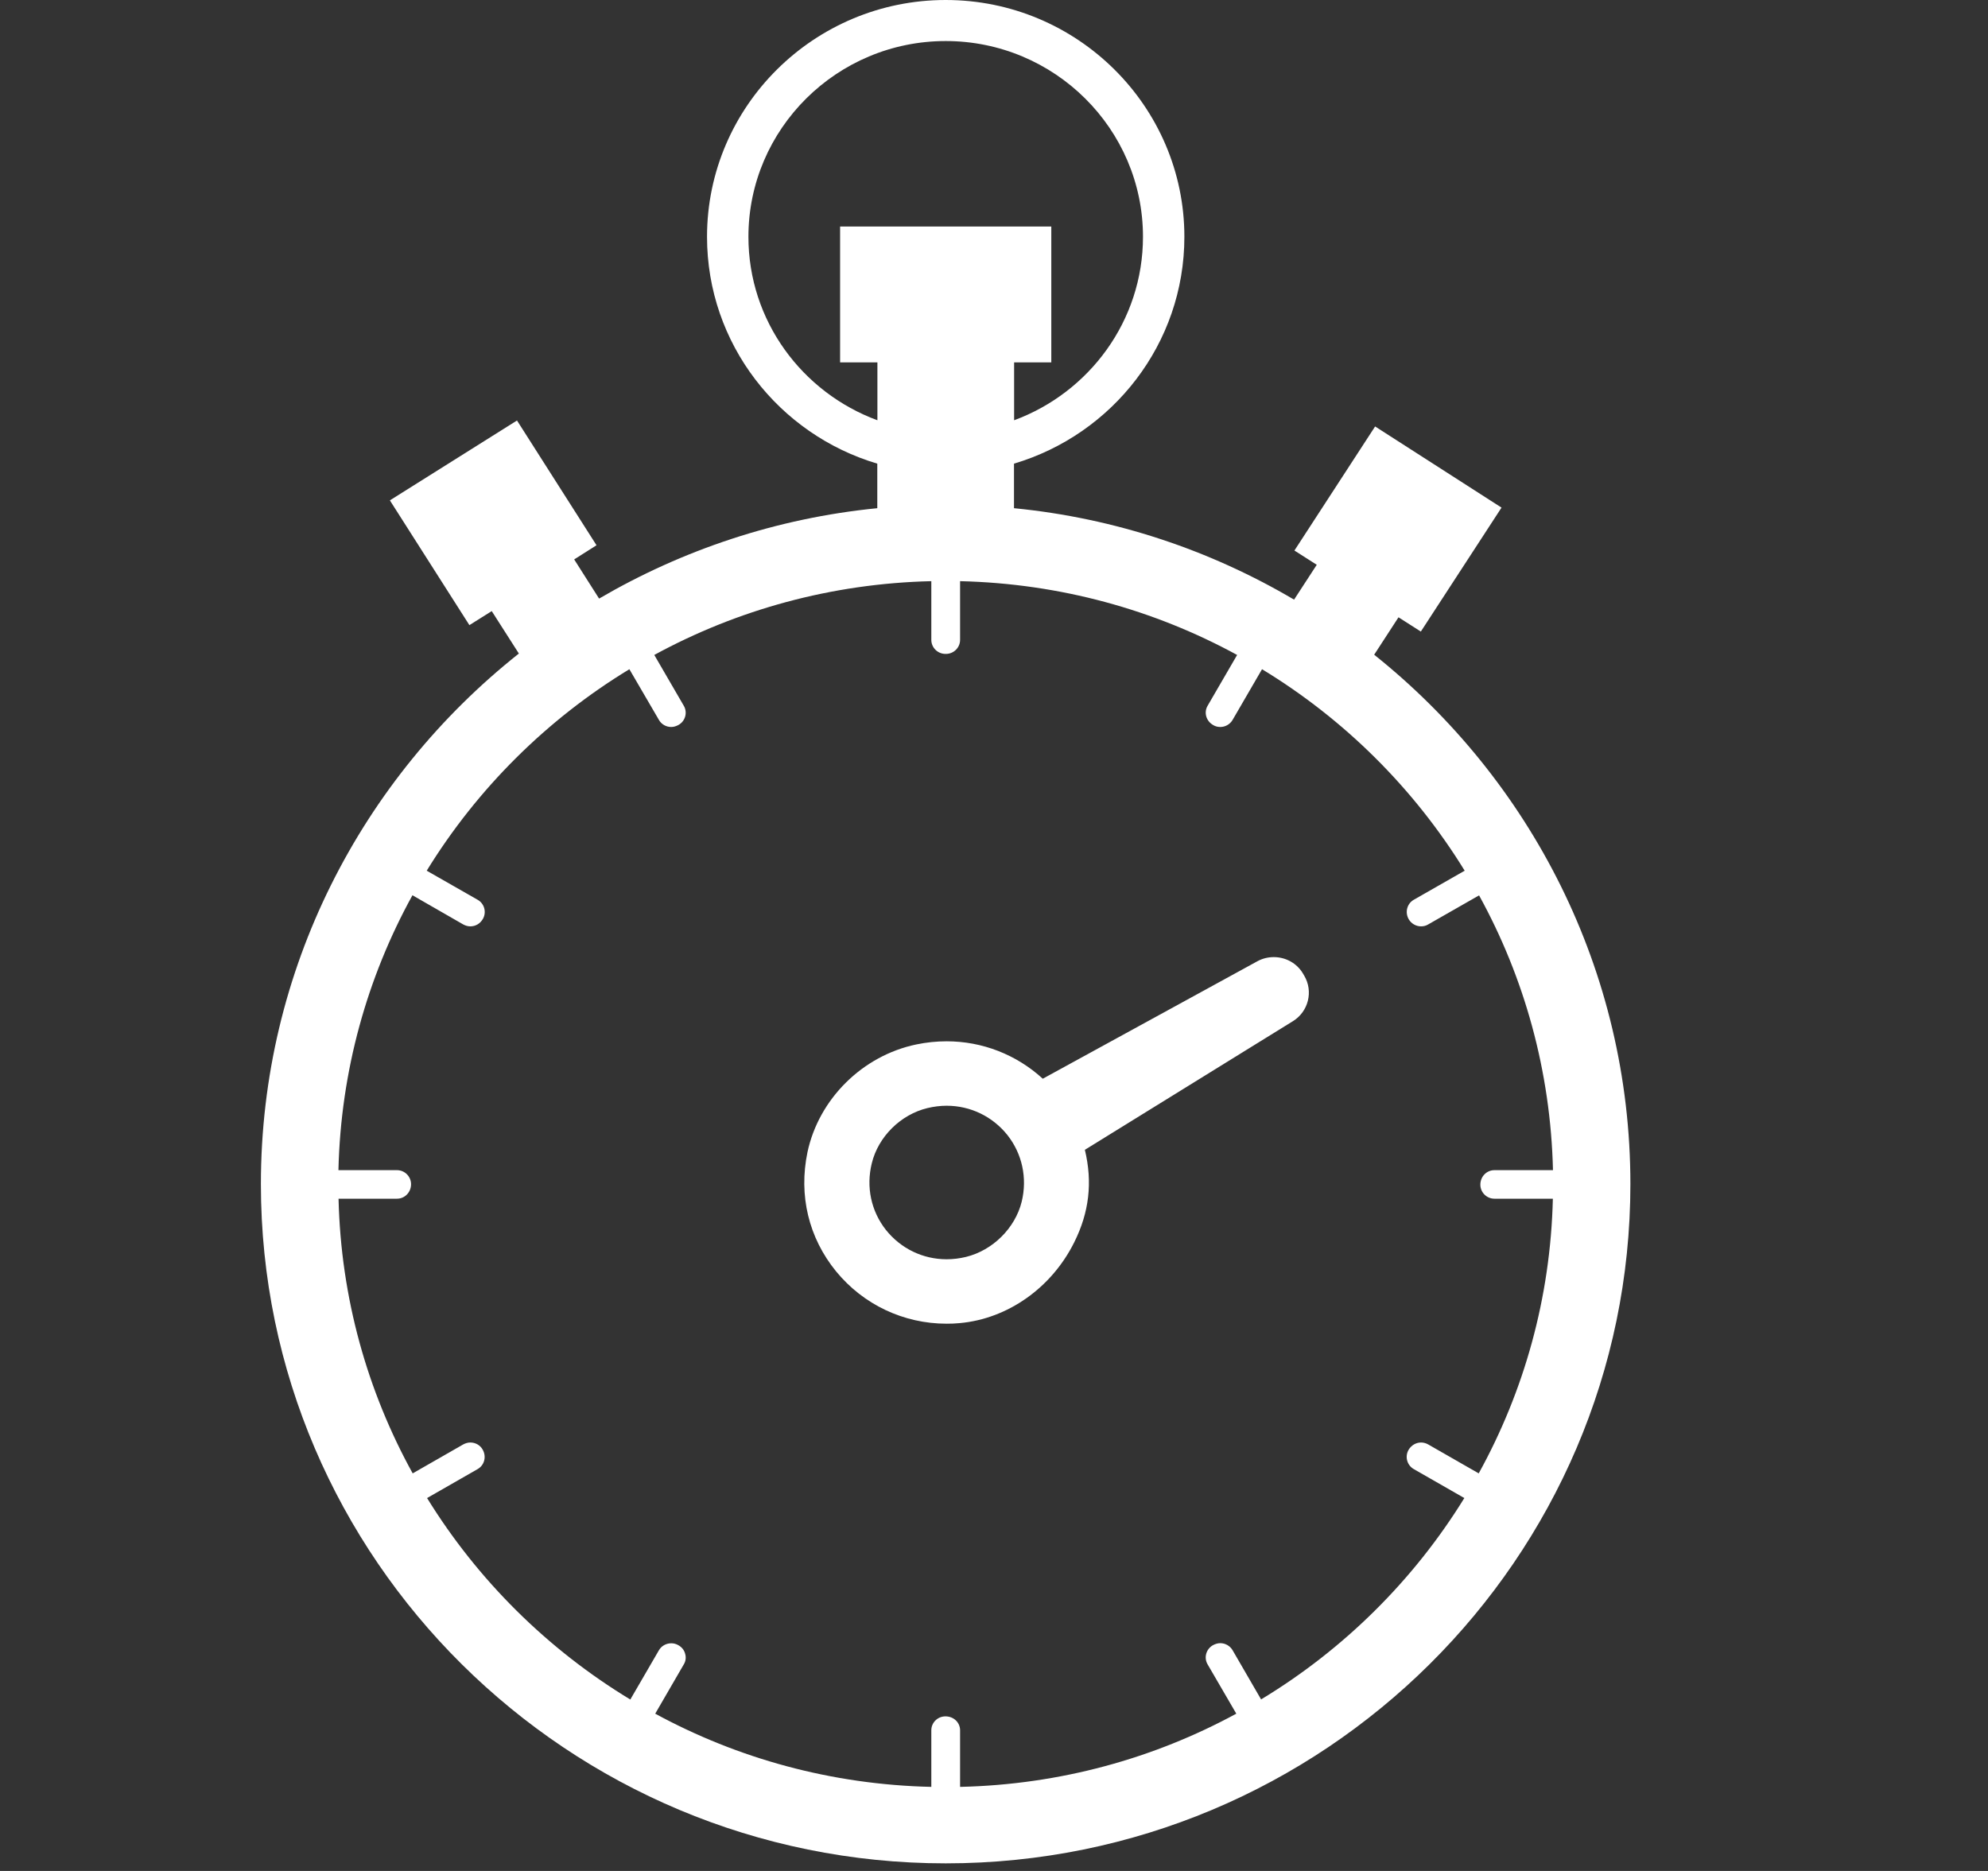 <svg width="17" height="16" viewBox="0 0 17 16" fill="none" xmlns="http://www.w3.org/2000/svg">
<rect x="0" y="0" width="17" height="16" fill="#333333" stroke="none"/>
<path fill-rule="evenodd" clip-rule="evenodd" d="M8.737 10.276C8.681 10.503 8.489 10.693 8.26 10.749C8.206 10.762 8.15 10.769 8.095 10.769C7.891 10.769 7.702 10.677 7.575 10.517C7.449 10.357 7.405 10.15 7.455 9.948C7.51 9.721 7.702 9.531 7.931 9.476C7.986 9.463 8.041 9.456 8.095 9.456C8.299 9.456 8.488 9.548 8.615 9.707C8.741 9.867 8.786 10.074 8.737 10.276ZM11.143 8.327C11.09 8.236 10.993 8.185 10.893 8.185C10.845 8.185 10.797 8.196 10.753 8.22L8.917 9.225C8.691 9.018 8.399 8.905 8.095 8.905C8.009 8.905 7.921 8.914 7.835 8.932C7.375 9.028 7.002 9.398 6.905 9.853C6.828 10.223 6.915 10.585 7.15 10.873C7.383 11.157 7.727 11.32 8.095 11.32C8.132 11.32 8.17 11.319 8.207 11.315C8.617 11.278 8.992 11.014 9.186 10.624C9.314 10.368 9.344 10.11 9.277 9.833L11.056 8.733C11.189 8.651 11.232 8.478 11.153 8.344L11.143 8.327ZM12.645 12.6L12.212 12.352C12.194 12.342 12.173 12.336 12.152 12.336C12.109 12.336 12.069 12.359 12.045 12.399C12.012 12.457 12.032 12.53 12.089 12.563L12.522 12.811C12.089 13.513 11.492 14.105 10.784 14.533L10.54 14.112C10.518 14.075 10.478 14.052 10.435 14.052C10.414 14.052 10.393 14.058 10.371 14.07C10.313 14.104 10.293 14.177 10.327 14.234L10.572 14.655C9.867 15.038 9.063 15.262 8.21 15.281V14.797C8.21 14.731 8.156 14.678 8.085 14.678C8.018 14.678 7.964 14.731 7.964 14.797V15.281C7.111 15.262 6.307 15.038 5.603 14.655L5.847 14.234C5.864 14.207 5.868 14.174 5.859 14.143C5.851 14.112 5.831 14.086 5.8 14.069C5.781 14.058 5.761 14.053 5.74 14.053C5.696 14.053 5.656 14.076 5.635 14.112L5.39 14.534C4.682 14.105 4.085 13.513 3.652 12.811L4.085 12.563C4.142 12.53 4.162 12.457 4.127 12.396C4.106 12.359 4.066 12.336 4.022 12.336C4.001 12.336 3.981 12.342 3.962 12.352L3.529 12.6C3.142 11.899 2.915 11.1 2.895 10.251H3.395C3.461 10.251 3.515 10.197 3.515 10.127C3.515 10.061 3.461 10.007 3.395 10.007H2.894C2.914 9.158 3.14 8.358 3.527 7.656L3.962 7.906C3.981 7.916 4.001 7.922 4.022 7.922C4.066 7.922 4.106 7.899 4.129 7.859C4.162 7.802 4.143 7.728 4.085 7.695L3.649 7.446C4.081 6.744 4.676 6.152 5.382 5.723L5.635 6.157C5.656 6.194 5.696 6.217 5.74 6.217C5.761 6.217 5.781 6.211 5.803 6.199C5.861 6.166 5.881 6.092 5.847 6.035L5.595 5.601C6.301 5.216 7.108 4.99 7.964 4.97V5.472C7.964 5.538 8.018 5.592 8.085 5.592H8.089C8.156 5.592 8.21 5.538 8.21 5.472V4.97C9.067 4.99 9.873 5.216 10.579 5.601L10.327 6.035C10.293 6.092 10.313 6.166 10.375 6.201C10.393 6.212 10.414 6.217 10.435 6.217C10.478 6.217 10.518 6.194 10.54 6.157L10.792 5.723C11.498 6.152 12.093 6.744 12.525 7.446L12.089 7.695C12.032 7.728 12.012 7.802 12.047 7.862C12.069 7.899 12.109 7.922 12.152 7.922C12.173 7.922 12.194 7.917 12.212 7.906L12.648 7.657C13.034 8.358 13.26 9.158 13.28 10.007H12.779C12.713 10.007 12.659 10.061 12.659 10.131C12.659 10.197 12.713 10.251 12.779 10.251H13.279C13.259 11.1 13.032 11.899 12.645 12.6ZM6.4 2.025C6.4 1.102 7.157 0.351 8.087 0.351C9.017 0.351 9.774 1.102 9.774 2.025C9.774 2.744 9.314 3.357 8.672 3.594V3.099H8.99V1.937H7.184V3.099H7.503V3.594C6.86 3.357 6.4 2.744 6.4 2.025ZM11.751 5.599L11.959 5.279L12.15 5.401L12.84 4.341L11.759 3.647L11.069 4.708L11.26 4.83L11.066 5.128C10.351 4.706 9.539 4.431 8.671 4.346V3.965C9.513 3.715 10.128 2.941 10.128 2.025C10.128 0.909 9.212 0 8.087 0C6.962 0 6.046 0.909 6.046 2.025C6.046 2.941 6.661 3.715 7.502 3.965V4.346C6.641 4.431 5.835 4.703 5.123 5.119L4.91 4.784L5.101 4.663L4.421 3.596L3.334 4.279L4.014 5.346L4.205 5.226L4.437 5.589C3.094 6.654 2.231 8.291 2.231 10.126C2.231 13.329 4.858 15.935 8.087 15.935C11.316 15.935 13.942 13.329 13.942 10.126C13.942 8.298 13.086 6.665 11.751 5.599Z" fill="white"/>
<mask id="mask0_2511_9239" style="mask-type:alpha" maskUnits="userSpaceOnUse" x="2" y="0" width="12" height="16">
<path fill-rule="evenodd" clip-rule="evenodd" d="M8.737 10.276C8.681 10.503 8.489 10.693 8.26 10.749C8.206 10.762 8.15 10.769 8.095 10.769C7.891 10.769 7.702 10.677 7.575 10.517C7.449 10.357 7.405 10.15 7.455 9.948C7.51 9.721 7.702 9.531 7.931 9.476C7.986 9.463 8.041 9.456 8.095 9.456C8.299 9.456 8.488 9.548 8.615 9.707C8.741 9.867 8.786 10.074 8.737 10.276ZM11.143 8.327C11.09 8.236 10.993 8.185 10.893 8.185C10.845 8.185 10.797 8.196 10.753 8.22L8.917 9.225C8.691 9.018 8.399 8.905 8.095 8.905C8.009 8.905 7.921 8.914 7.835 8.932C7.375 9.028 7.002 9.398 6.905 9.853C6.828 10.223 6.915 10.585 7.15 10.873C7.383 11.157 7.727 11.32 8.095 11.32C8.132 11.32 8.17 11.319 8.207 11.315C8.617 11.278 8.992 11.014 9.186 10.624C9.314 10.368 9.344 10.11 9.277 9.833L11.056 8.733C11.189 8.651 11.232 8.478 11.153 8.344L11.143 8.327ZM12.645 12.6L12.212 12.352C12.194 12.342 12.173 12.336 12.152 12.336C12.109 12.336 12.069 12.359 12.045 12.399C12.012 12.457 12.032 12.53 12.089 12.563L12.522 12.811C12.089 13.513 11.492 14.105 10.784 14.533L10.54 14.112C10.518 14.075 10.478 14.052 10.435 14.052C10.414 14.052 10.393 14.058 10.371 14.07C10.313 14.104 10.293 14.177 10.327 14.234L10.572 14.655C9.867 15.038 9.063 15.262 8.21 15.281V14.797C8.21 14.731 8.156 14.678 8.085 14.678C8.018 14.678 7.964 14.731 7.964 14.797V15.281C7.111 15.262 6.307 15.038 5.603 14.655L5.847 14.234C5.864 14.207 5.868 14.174 5.859 14.143C5.851 14.112 5.831 14.086 5.8 14.069C5.781 14.058 5.761 14.053 5.74 14.053C5.696 14.053 5.656 14.076 5.635 14.112L5.39 14.534C4.682 14.105 4.085 13.513 3.652 12.811L4.085 12.563C4.142 12.53 4.162 12.457 4.127 12.396C4.106 12.359 4.066 12.336 4.022 12.336C4.001 12.336 3.981 12.342 3.962 12.352L3.529 12.6C3.142 11.899 2.915 11.1 2.895 10.251H3.395C3.461 10.251 3.515 10.197 3.515 10.127C3.515 10.061 3.461 10.007 3.395 10.007H2.894C2.914 9.158 3.14 8.358 3.527 7.656L3.962 7.906C3.981 7.916 4.001 7.922 4.022 7.922C4.066 7.922 4.106 7.899 4.129 7.859C4.162 7.802 4.143 7.728 4.085 7.695L3.649 7.446C4.081 6.744 4.676 6.152 5.382 5.723L5.635 6.157C5.656 6.194 5.696 6.217 5.74 6.217C5.761 6.217 5.781 6.211 5.803 6.199C5.861 6.166 5.881 6.092 5.847 6.035L5.595 5.601C6.301 5.216 7.108 4.99 7.964 4.97V5.472C7.964 5.538 8.018 5.592 8.085 5.592H8.089C8.156 5.592 8.21 5.538 8.21 5.472V4.97C9.067 4.99 9.873 5.216 10.579 5.601L10.327 6.035C10.293 6.092 10.313 6.166 10.375 6.201C10.393 6.212 10.414 6.217 10.435 6.217C10.478 6.217 10.518 6.194 10.54 6.157L10.792 5.723C11.498 6.152 12.093 6.744 12.525 7.446L12.089 7.695C12.032 7.728 12.012 7.802 12.047 7.862C12.069 7.899 12.109 7.922 12.152 7.922C12.173 7.922 12.194 7.917 12.212 7.906L12.648 7.657C13.034 8.358 13.26 9.158 13.28 10.007H12.779C12.713 10.007 12.659 10.061 12.659 10.131C12.659 10.197 12.713 10.251 12.779 10.251H13.279C13.259 11.1 13.032 11.899 12.645 12.6ZM6.4 2.025C6.4 1.102 7.157 0.351 8.087 0.351C9.017 0.351 9.774 1.102 9.774 2.025C9.774 2.744 9.314 3.357 8.672 3.594V3.099H8.99V1.937H7.184V3.099H7.503V3.594C6.86 3.357 6.4 2.744 6.4 2.025ZM11.751 5.599L11.959 5.279L12.15 5.401L12.84 4.341L11.759 3.647L11.069 4.708L11.26 4.83L11.066 5.128C10.351 4.706 9.539 4.431 8.671 4.346V3.965C9.513 3.715 10.128 2.941 10.128 2.025C10.128 0.909 9.212 0 8.087 0C6.962 0 6.046 0.909 6.046 2.025C6.046 2.941 6.661 3.715 7.502 3.965V4.346C6.641 4.431 5.835 4.703 5.123 5.119L4.91 4.784L5.101 4.663L4.421 3.596L3.334 4.279L4.014 5.346L4.205 5.226L4.437 5.589C3.094 6.654 2.231 8.291 2.231 10.126C2.231 13.329 4.858 15.935 8.087 15.935C11.316 15.935 13.942 13.329 13.942 10.126C13.942 8.298 13.086 6.665 11.751 5.599Z" fill="white"/>
</mask>
<g mask="url(#mask0_2511_9239)">
</g>
</svg>
